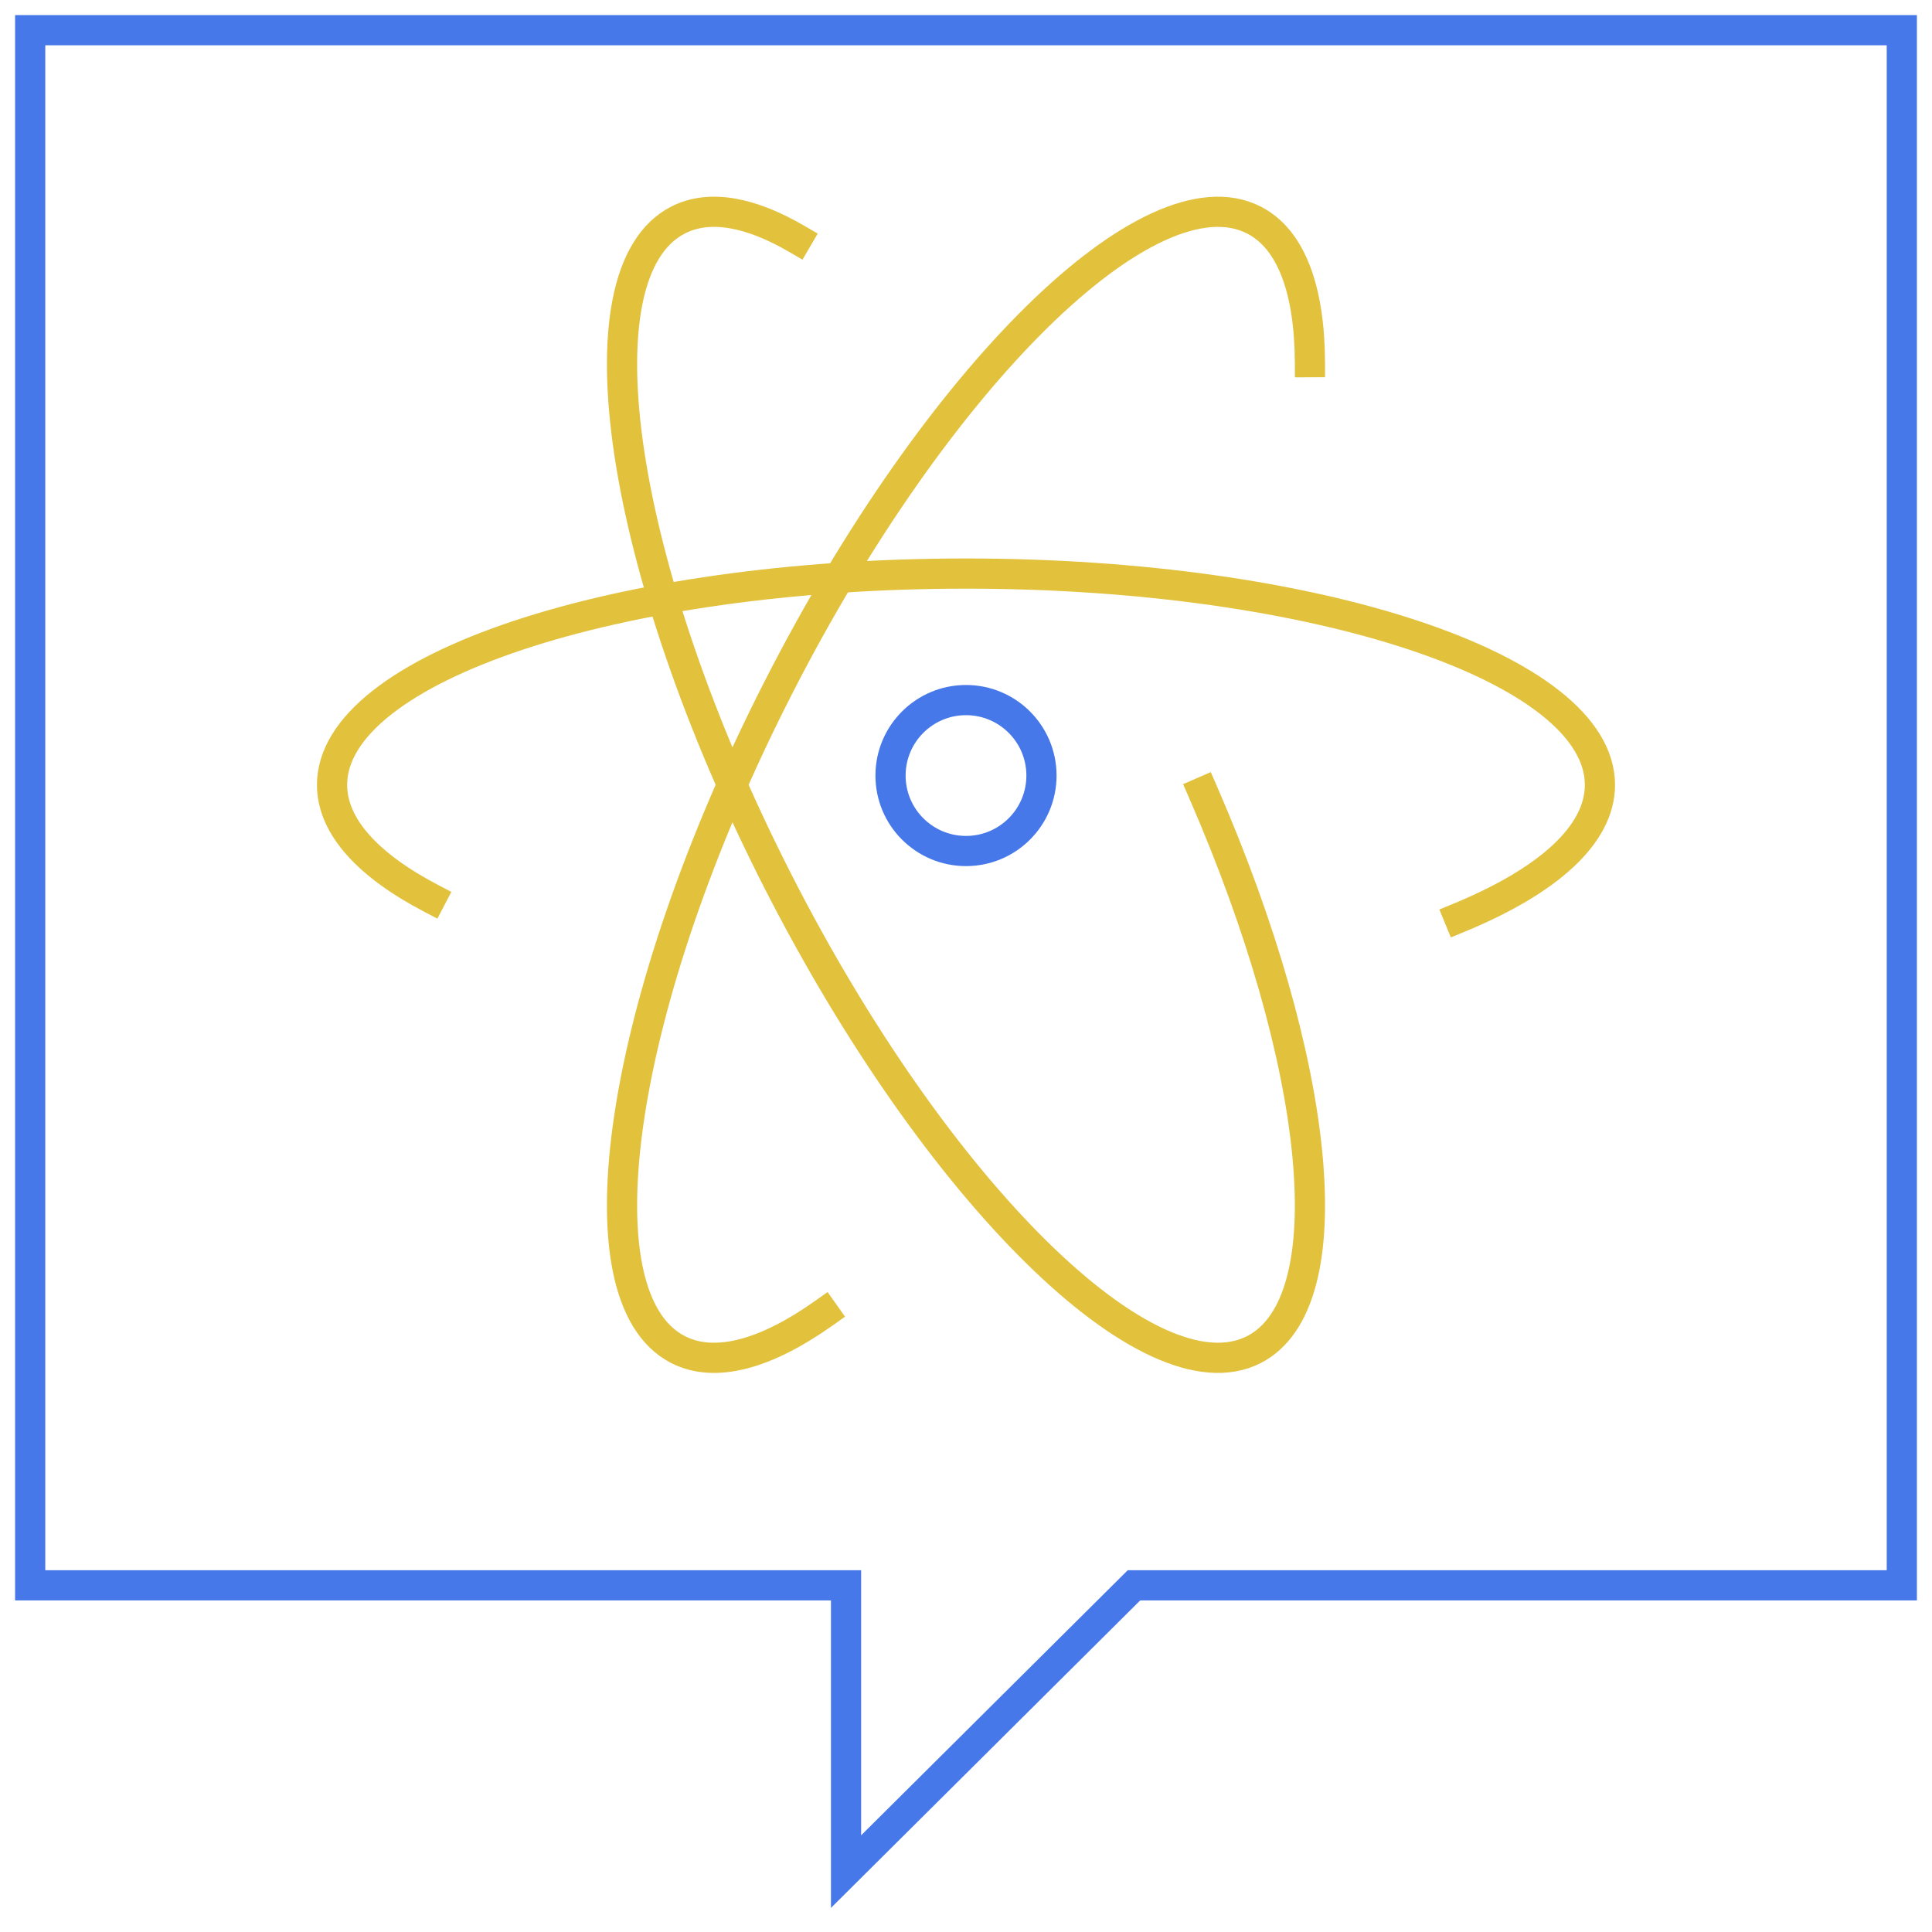<svg width="64" height="64" viewBox="0 0 64 64" fill="none" xmlns="http://www.w3.org/2000/svg">
<g clip-path="url(#clip0_8263_5454)">
<path d="M1 1H63V52.516H37.564L28.026 62V52.516H1V1Z" stroke="#4678EA"/>
<path d="M14.277 29.756C12.202 28.671 11 27.382 11 26C11 22.134 20.402 19 32 19C43.598 19 53 22.134 53 26C53 27.667 51.252 29.198 48.333 30.4" stroke="#E2C13C" stroke-linecap="square" stroke-linejoin="round"/>
<path d="M34.5 25.691C34.5 27.072 33.381 28.191 32 28.191C30.619 28.191 29.5 27.072 29.5 25.691C29.5 24.311 30.619 23.191 32 23.191C33.381 23.191 34.5 24.311 34.5 25.691Z" stroke="#4678EA" stroke-linecap="square" stroke-linejoin="round"/>
<path d="M43.393 11.998C43.382 9.611 42.78 7.922 41.533 7.287C38.089 5.531 31.028 12.486 25.762 22.82C20.497 33.154 19.021 42.954 22.466 44.709C23.696 45.336 25.389 44.851 27.296 43.498" stroke="#E2C13C" stroke-linecap="square" stroke-linejoin="round"/>
<path d="M26.403 7.918C24.862 7.018 23.5 6.759 22.466 7.287C19.021 9.042 20.497 18.842 25.762 29.176C31.028 39.51 38.089 46.464 41.533 44.709C44.595 43.149 43.769 35.233 39.85 26.235" stroke="#E2C13C" stroke-linecap="square" stroke-linejoin="round"/>
</g>
<defs>
<clipPath id="clip0_8263_5454">
<rect width="64" height="64" fill="white"/>
</clipPath>
</defs>
</svg>
